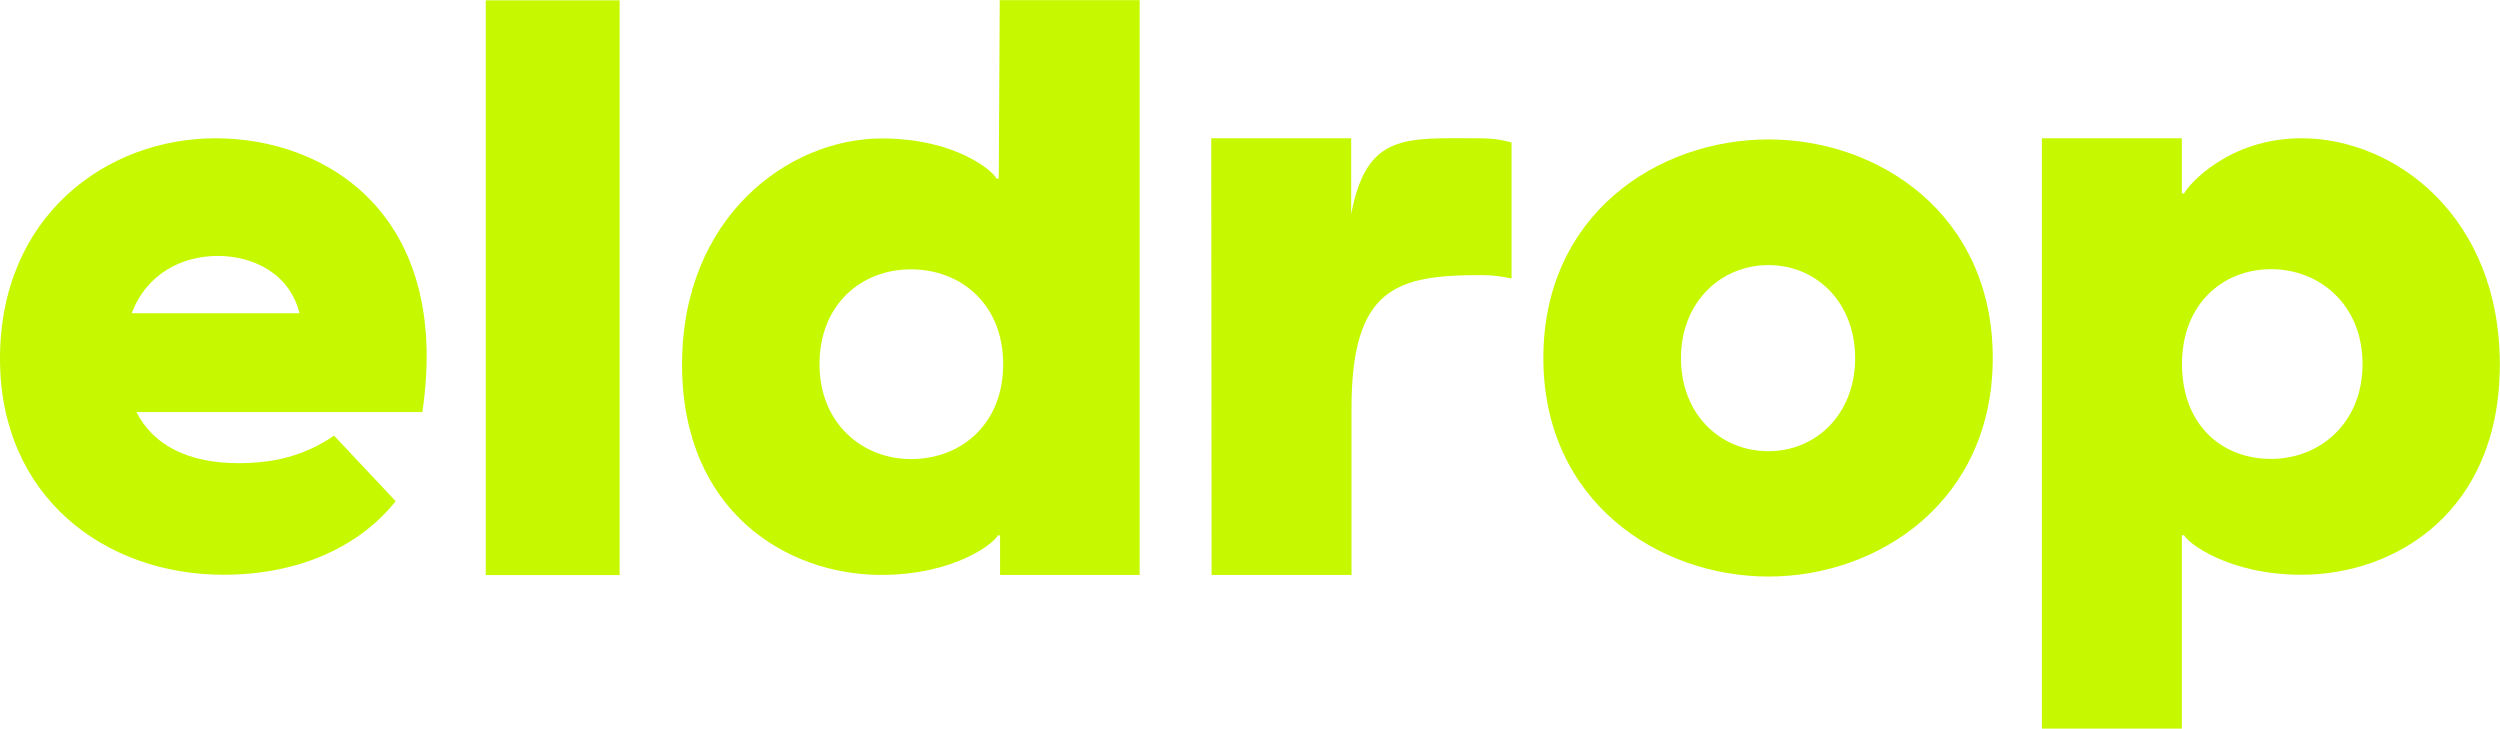 <?xml version="1.0" encoding="UTF-8"?><svg id="Capa_1" xmlns="http://www.w3.org/2000/svg" viewBox="0 0 152.59 44.48"><defs><style>.cls-1{fill:#c6f800;}</style></defs><path class="cls-1" d="M0,21.89C0,13.19,6.49,8.44,13.16,8.44s14.41,4.56,12.62,16.71H8.33c1.04,2.08,3.26,3.12,6.22,3.12,2.08,0,3.95-.4,5.84-1.68l3.76,4c-2.08,2.62-5.68,4.49-10.52,4.49-7.2,0-13.63-4.73-13.63-13.19Zm18.28-2.77c-.59-2.41-2.81-3.5-4.99-3.5s-4.35,1.09-5.25,3.5h10.24Z"/><path class="cls-1" d="M29.65,.02h8.17V35.1h-8.17V.02Z"/><path class="cls-1" d="M61.04,35.09v-2.41h-.14c-.19,.45-2.62,2.41-7.12,2.41-5.73,0-12.15-3.85-12.15-12.84s6.48-13.8,12.2-13.8c4.49,0,6.8,2,6.99,2.45h.14l.06-10.89h8.54V35.09h-8.52Zm-5.44-7.07c3.07,0,5.63-2.13,5.63-5.79s-2.57-5.79-5.63-5.79-5.58,2.17-5.58,5.79,2.62,5.79,5.58,5.79Z"/><path class="cls-1" d="M73.93,8.44h8.54v4.64c.94-4.99,3.31-4.64,7.85-4.64,.59,0,1.23,.05,1.94,.26v8.3c-.64-.14-1.18-.21-1.87-.21-5.13,0-7.9,.75-7.9,8.14v10.16h-8.54l-.02-26.64h0Z"/><path class="cls-1" d="M94.2,21.85c0-8.75,6.97-13.34,13.74-13.34s13.69,4.59,13.69,13.34-6.97,13.34-13.69,13.34-13.74-4.59-13.74-13.34Zm13.74,5.69c2.91,0,5.29-2.27,5.29-5.68s-2.37-5.68-5.29-5.68-5.34,2.27-5.34,5.68,2.38,5.68,5.34,5.68Z"/><path class="cls-1" d="M124.63,8.44h8.54v3.37h.14c.19-.45,2.67-3.37,7.16-3.37,5.73,0,12.11,4.8,12.11,13.8s-6.37,12.84-12.11,12.84c-4.49,0-6.97-1.98-7.16-2.41h-.14v11.8h-8.54V8.44Zm13.99,19.57c2.96,0,5.58-2.17,5.58-5.79s-2.62-5.79-5.58-5.79-5.44,2.13-5.44,5.79,2.37,5.79,5.44,5.79Z"/></svg>